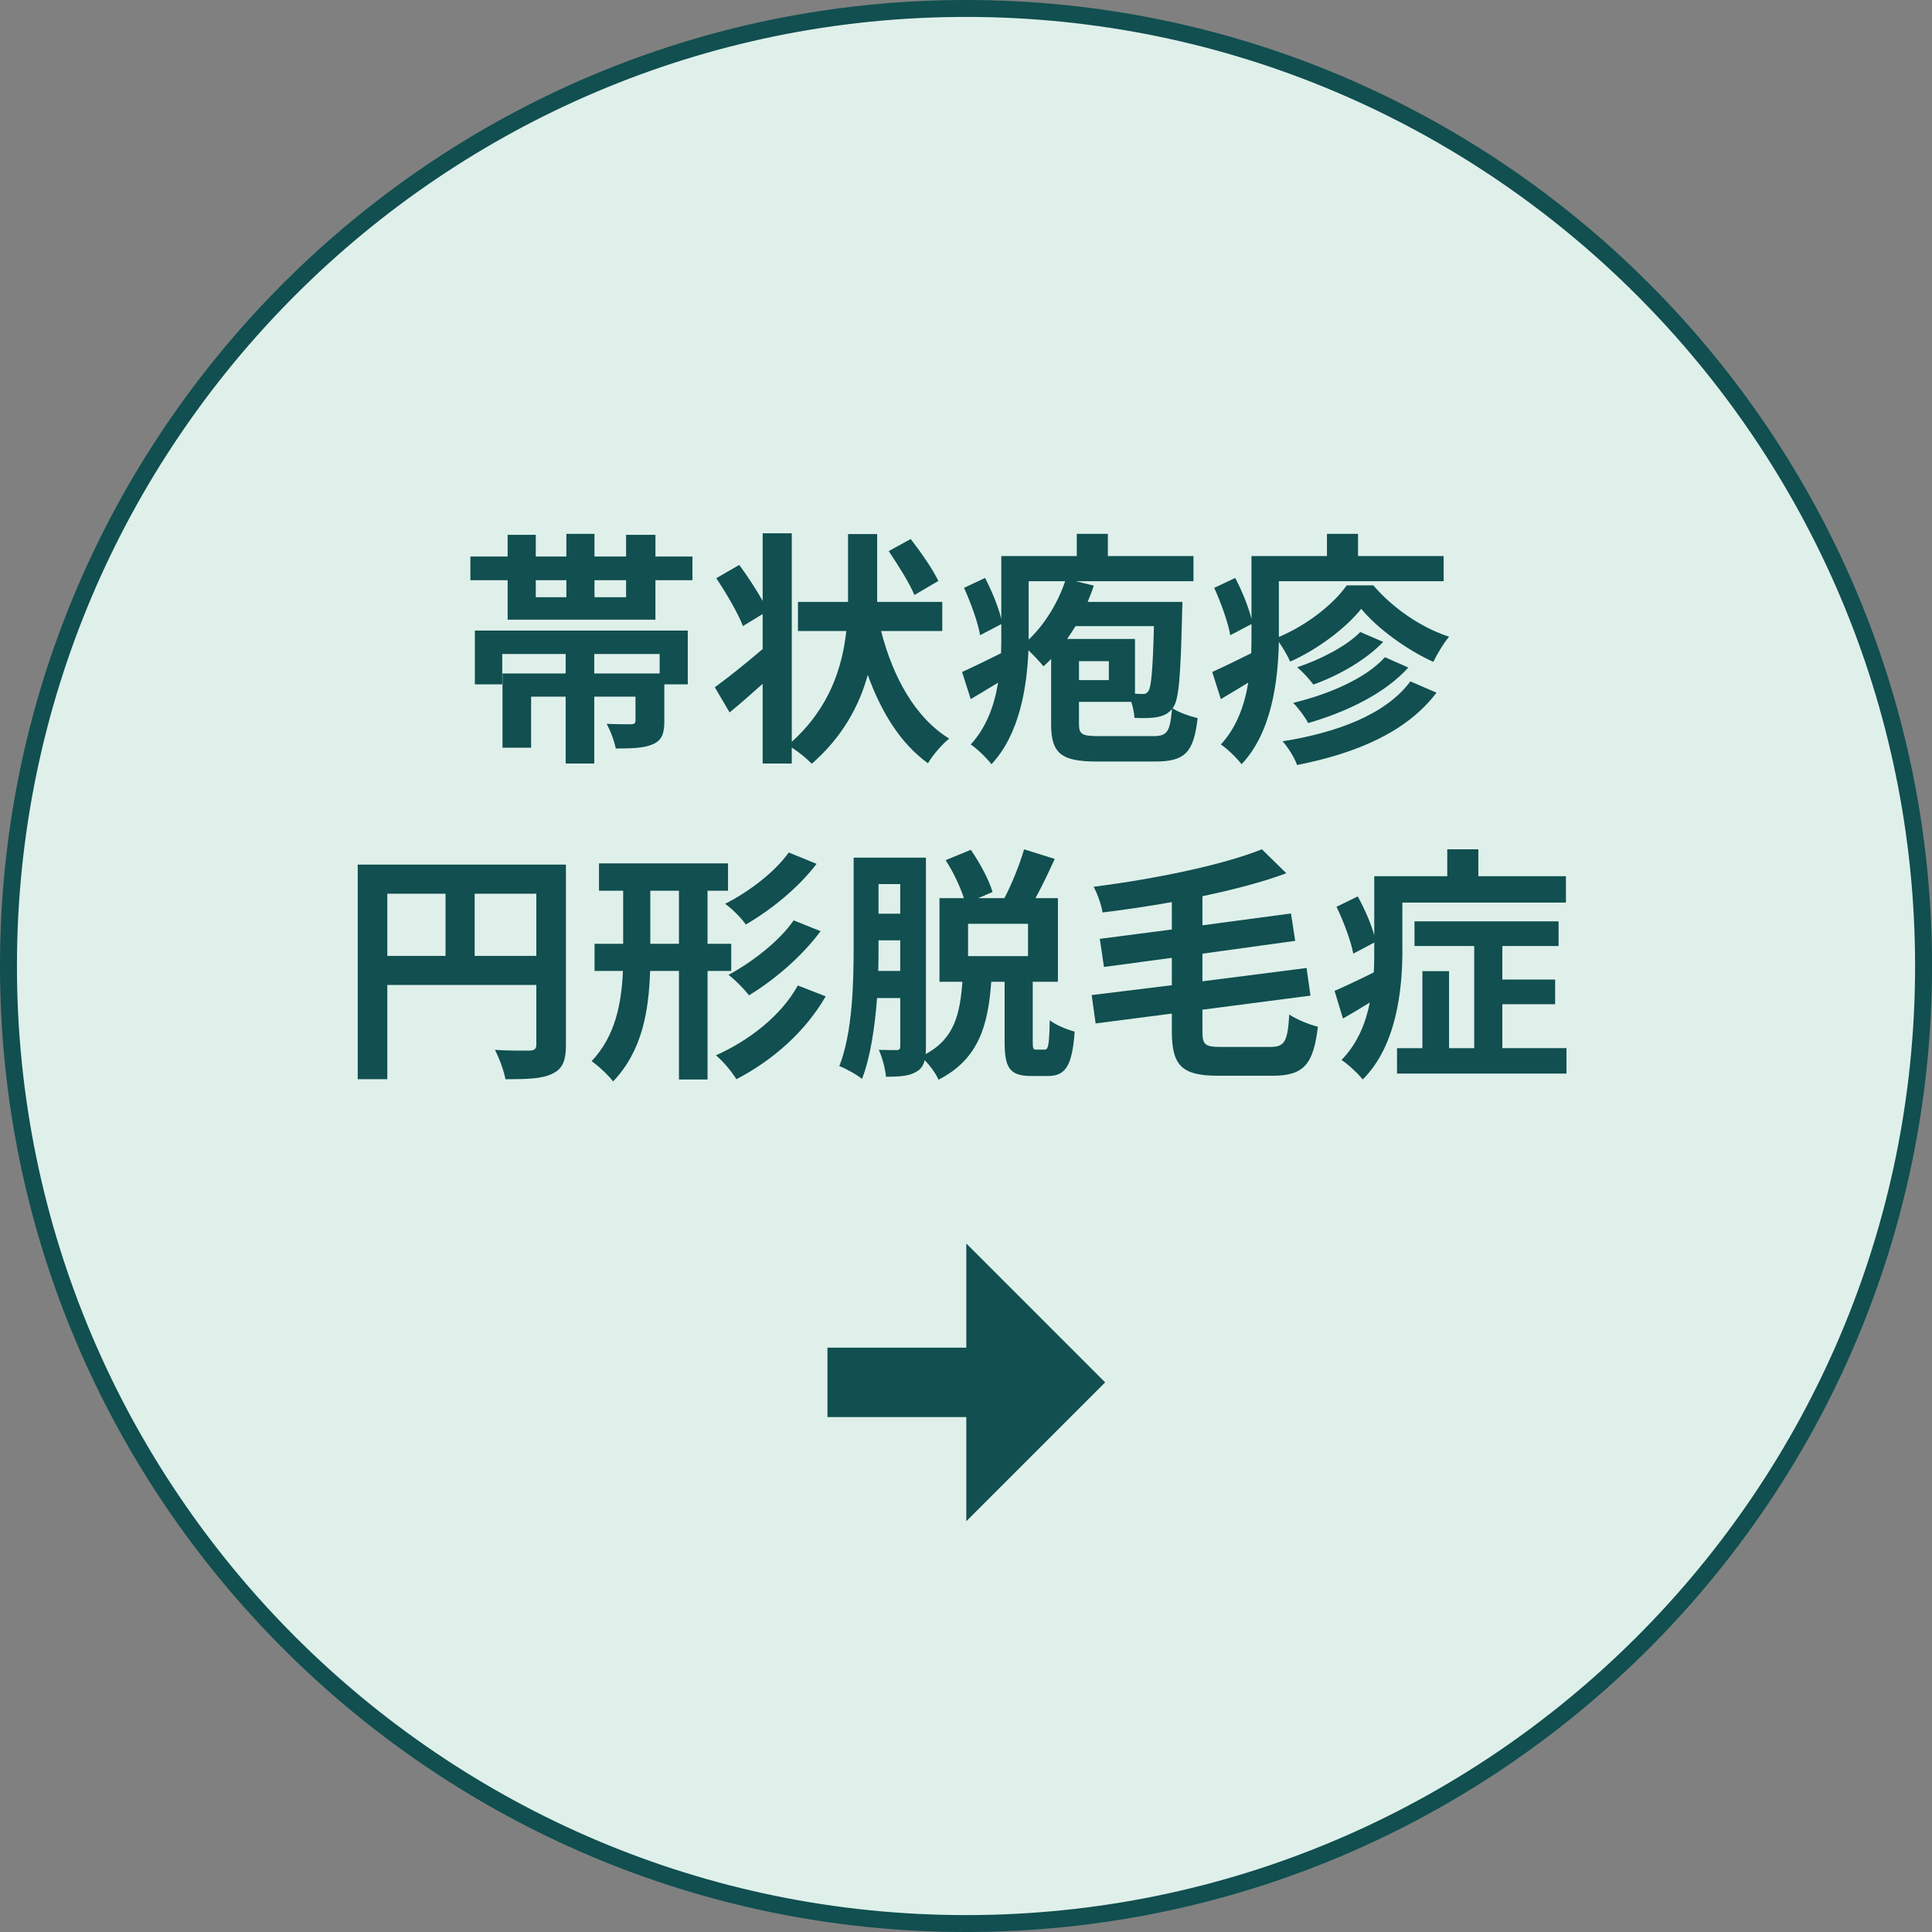 <?xml version="1.0" encoding="utf-8"?>
<!-- Generator: Adobe Illustrator 14.0.0, SVG Export Plug-In . SVG Version: 6.00 Build 43363)  -->
<!DOCTYPE svg PUBLIC "-//W3C//DTD SVG 1.1//EN" "http://www.w3.org/Graphics/SVG/1.1/DTD/svg11.dtd">
<svg version="1.1" id="レイヤー_1" xmlns="http://www.w3.org/2000/svg" xmlns:xlink="http://www.w3.org/1999/xlink" x="0px"
	 y="0px" width="100px" height="100px" viewBox="0 0 100 100" enable-background="new 0 0 100 100" xml:space="preserve">
<rect x="0" y="0" width="100" height="100" fill="#808080" stroke="none"/>
<circle fill="#DFF0EA" cx="50.001" cy="50.001" r="49.562"/>
<path fill="#114F50" d="M50,100C22.43,100,0,77.57,0,50.001C0,22.43,22.43,0,50,0c27.57,0,50.002,22.43,50.002,50.001
	C100.002,77.57,77.57,100,50,100L50,100z M50,0.876c-27.086,0-49.123,22.037-49.123,49.125c0,27.086,22.037,49.124,49.123,49.124
	c27.088,0,49.125-22.037,49.125-49.124C99.125,22.913,77.088,0.876,50,0.876L50,0.876z"/>
<g>
	<path fill="#114F50" d="M35.841,28.806v1.226h-1.916v2.043h-7.649v-2.043h-1.928v-1.226h1.928v-1.124h1.456v1.124h1.583v-1.174
		h1.456v1.174h1.635v-1.124h1.52v1.124H35.841z M24.579,32.637h11.02v2.784h-1.213v1.902c0,0.651-0.127,0.997-0.6,1.201
		c-0.472,0.204-1.098,0.217-1.916,0.217c-0.076-0.409-0.281-0.933-0.472-1.277c0.511,0.025,1.111,0.025,1.264,0.025
		c0.179-0.013,0.23-0.051,0.23-0.192v-1.239h-2.133v3.461h-1.481v-3.461H27.49v2.644h-1.481v-3.844h3.269V33.85h-3.282v1.571h-1.417
		V32.637z M27.732,30.913h1.583v-0.882h-1.583V30.913z M34.143,33.85h-3.384v1.009h3.384V33.85z M32.406,30.031h-1.635v0.882h1.635
		V30.031z"/>
	<path fill="#114F50" d="M45.605,32.662c0.613,2.388,1.762,4.482,3.525,5.568c-0.358,0.281-0.856,0.855-1.099,1.277
		c-1.43-1.035-2.414-2.644-3.116-4.572c-0.447,1.622-1.328,3.23-2.899,4.597c-0.255-0.268-0.651-0.587-1.034-0.843v0.83h-1.507
		v-4.125c-0.587,0.523-1.175,1.047-1.711,1.481l-0.766-1.302c0.613-0.447,1.558-1.188,2.477-1.979v-1.813l-1.021,0.625
		c-0.243-0.651-0.869-1.711-1.379-2.478l1.188-0.689c0.409,0.549,0.881,1.277,1.213,1.864v-3.499h1.507v10.79
		c1.966-1.774,2.617-3.869,2.822-5.733h-2.503v-1.507h2.592v-0.268v-3.243h1.507v3.243v0.268h3.371v1.507H45.605z M47.329,30.798
		c-0.243-0.6-0.843-1.545-1.328-2.273l1.137-0.626c0.511,0.664,1.149,1.571,1.43,2.171L47.329,30.798z"/>
	<path fill="#114F50" d="M60.688,36.659c0.319,0.217,0.919,0.421,1.302,0.511c-0.204,1.775-0.65,2.247-2.208,2.247h-2.988
		c-1.839,0-2.388-0.396-2.388-1.928v-3.384c-0.127,0.141-0.269,0.268-0.396,0.383c-0.165-0.204-0.498-0.562-0.778-0.83
		c-0.077,1.941-0.473,4.367-1.915,5.899c-0.217-0.293-0.78-0.843-1.073-1.021c0.83-0.907,1.226-2.043,1.417-3.205
		c-0.484,0.293-0.957,0.587-1.417,0.855l-0.447-1.405c0.511-0.23,1.251-0.587,2.017-0.97c0.013-0.345,0.013-0.677,0.013-0.996
		v-0.511l-1.098,0.574c-0.103-0.638-0.473-1.66-0.83-2.452l1.086-0.511c0.345,0.651,0.688,1.494,0.842,2.12V28.78h3.908v-1.149
		h1.608v1.149h4.431v1.303h-6.091l0.933,0.229c-0.09,0.281-0.204,0.562-0.319,0.843h4.903c0,0,0,0.371-0.013,0.537
		c-0.076,3.282-0.166,4.521-0.46,4.916L60.688,36.659z M53.243,33.109c0.817-0.779,1.494-1.864,1.89-3.026h-1.89v2.732V33.109z
		 M55.669,32.407c-0.14,0.23-0.281,0.447-0.435,0.664h3.513v2.835c0.153,0.013,0.28,0.013,0.37,0.013
		c0.153,0.013,0.243-0.025,0.332-0.166c0.141-0.23,0.217-1.047,0.28-3.346H55.669z M55.848,35.203h1.545V34.22h-1.545V35.203z
		 M59.679,38.102c0.741,0,0.881-0.217,0.983-1.405c-0.217,0.255-0.422,0.345-0.715,0.409c-0.294,0.064-0.753,0.077-1.227,0.051
		c-0.013-0.256-0.077-0.549-0.166-0.83h-2.707v1.137c0,0.549,0.154,0.638,1.047,0.638H59.679z"/>
	<path fill="#114F50" d="M71.084,30.3c1.009,1.175,2.464,2.184,3.92,2.656c-0.307,0.37-0.613,0.894-0.817,1.302
		c-1.303-0.587-2.873-1.698-3.729-2.746c-0.805,1.009-2.248,2.094-3.678,2.733c-0.128-0.294-0.37-0.702-0.587-1.021
		c-0.039,2.018-0.37,4.687-1.929,6.333c-0.217-0.293-0.779-0.843-1.073-1.021c0.831-0.907,1.227-2.043,1.418-3.205
		c-0.484,0.293-0.957,0.587-1.418,0.855l-0.446-1.405c0.511-0.23,1.252-0.587,2.018-0.97c0.013-0.345,0.013-0.677,0.013-0.996
		v-0.511l-1.098,0.574c-0.103-0.638-0.473-1.66-0.83-2.452l1.086-0.511c0.345,0.651,0.688,1.494,0.842,2.12V28.78h3.907v-1.149
		h1.609v1.149h4.431v1.303h-8.529v2.732v0.153c1.43-0.601,2.81-1.673,3.511-2.669H71.084z M74.353,35.854
		c-1.532,2.018-4.099,3.128-7.215,3.742c-0.141-0.383-0.46-0.907-0.753-1.226c2.86-0.459,5.363-1.405,6.614-3.103L74.353,35.854z
		 M72.896,34.552c-1.213,1.341-3.167,2.286-5.184,2.874c-0.166-0.319-0.498-0.766-0.779-1.047c1.826-0.434,3.768-1.264,4.75-2.362
		L72.896,34.552z M71.594,33.224c-0.905,0.945-2.298,1.737-3.613,2.209c-0.191-0.255-0.536-0.651-0.843-0.894
		c1.162-0.383,2.554-1.085,3.27-1.826L71.594,33.224z"/>
	<path fill="#114F50" d="M29.292,54.086c0,0.83-0.179,1.251-0.715,1.494c-0.51,0.256-1.277,0.281-2.413,0.281
		c-0.077-0.422-0.333-1.124-0.549-1.52c0.728,0.051,1.558,0.038,1.813,0.038c0.243-0.013,0.332-0.089,0.332-0.307v-3.09h-7.713
		v4.878h-1.532V44.752h10.777V54.086z M20.047,49.477h3.014v-3.218h-3.014V49.477z M27.76,49.477v-3.218h-3.192v3.218H27.76z"/>
	<path fill="#114F50" d="M36.623,50.255v5.619h-1.481v-5.619h-1.494c-0.064,2.081-0.409,4.15-1.916,5.72
		c-0.229-0.307-0.766-0.816-1.111-1.047c1.226-1.303,1.545-2.962,1.622-4.673h-1.469v-1.404h1.481v-2.746h-1.251v-1.418h6.678v1.418
		h-1.06v2.746h1.226v1.404H36.623z M35.142,48.851v-2.746H33.66v2.746H35.142z M42.739,51.57c-1.072,1.852-2.758,3.319-4.623,4.291
		c-0.243-0.396-0.677-0.92-1.06-1.239c1.699-0.753,3.372-2.043,4.24-3.613L42.739,51.57z M42.267,44.713
		c-0.97,1.264-2.35,2.375-3.665,3.141c-0.229-0.332-0.677-0.792-1.072-1.073c1.174-0.587,2.566-1.622,3.294-2.656L42.267,44.713z
		 M42.471,48.199c-0.971,1.315-2.388,2.516-3.703,3.32c-0.243-0.319-0.677-0.767-1.06-1.06c1.188-0.639,2.63-1.737,3.371-2.822
		L42.471,48.199z"/>
	<path fill="#114F50" d="M54.065,54.329c0.191,0,0.243-0.192,0.269-1.52c0.281,0.229,0.895,0.484,1.29,0.587
		c-0.128,1.801-0.485,2.298-1.393,2.298h-0.854c-1.137,0-1.379-0.446-1.379-1.787v-3.091h-0.69c-0.165,2.223-0.626,3.997-2.732,5.07
		c-0.127-0.307-0.434-0.728-0.715-1.01c-0.064,0.256-0.179,0.447-0.396,0.575c-0.37,0.242-0.855,0.28-1.609,0.28
		c-0.025-0.369-0.192-1.021-0.37-1.391c0.396,0.013,0.779,0.013,0.919,0.013c0.141,0,0.192-0.051,0.192-0.205v-2.49h-1.2
		c-0.115,1.481-0.332,3.026-0.779,4.189c-0.255-0.218-0.855-0.55-1.175-0.664c0.689-1.75,0.741-4.317,0.741-6.168v-4.622h3.742
		v9.782c0,0.141,0,0.268-0.013,0.383c1.519-0.817,1.774-2.12,1.902-3.742h-1.188v-4.328h1.264c-0.192-0.6-0.562-1.379-0.945-1.966
		l1.303-0.536c0.46,0.664,0.945,1.557,1.124,2.183l-0.741,0.319h1.354c0.383-0.728,0.792-1.736,1.021-2.528l1.584,0.498
		c-0.32,0.702-0.664,1.43-0.996,2.03h1.162v4.328h-1.303v3.078c0,0.396,0.026,0.435,0.191,0.435H54.065z M46.596,50.255v-1.583
		h-1.124v0.344c0,0.384,0,0.792-0.013,1.239H46.596z M45.472,45.76v1.533h1.124V45.76H45.472z M53.211,47.816h-3.104v1.673h3.104
		V47.816z"/>
	<path fill="#114F50" d="M65.75,54.188c0.754,0,0.895-0.281,0.983-1.674c0.384,0.256,1.035,0.524,1.481,0.626
		c-0.229,1.903-0.688,2.541-2.336,2.541h-2.81c-1.89,0-2.414-0.51-2.414-2.311v-0.907l-3.945,0.511l-0.204-1.469l4.149-0.51v-1.417
		l-3.512,0.472l-0.217-1.455l3.729-0.485v-1.418c-1.199,0.217-2.426,0.396-3.588,0.537c-0.052-0.383-0.281-1.009-0.46-1.328
		c3.167-0.409,6.628-1.111,8.709-1.941l1.264,1.239c-1.264,0.473-2.771,0.855-4.341,1.188v1.507l4.584-0.613l0.217,1.417
		l-4.801,0.664v1.43l5.389-0.689l0.204,1.43l-5.593,0.728v1.111c0,0.715,0.127,0.817,0.97,0.817H65.75z"/>
	<path fill="#114F50" d="M72.589,49.157c0,2.043-0.293,4.967-2.056,6.717c-0.218-0.294-0.805-0.83-1.099-1.01
		c0.83-0.843,1.252-1.902,1.469-2.975c-0.473,0.294-0.945,0.574-1.392,0.83l-0.434-1.431c0.522-0.229,1.264-0.574,2.029-0.957
		c0.025-0.409,0.025-0.805,0.025-1.188v-0.357l-1.086,0.575c-0.114-0.625-0.484-1.634-0.867-2.426l1.098-0.537
		c0.346,0.625,0.69,1.405,0.855,2.018v-3.064h3.779V43.96h1.609v1.392h4.533v1.366h-8.466V49.157z M81.08,54.252v1.315h-8.771
		v-1.315h1.314v-3.984h1.379v3.984h1.303v-5.287h-3.091v-1.276h7.458v1.276h-2.911v1.737h2.732v1.277h-2.732v2.272H81.08z"/>
</g>
<polygon fill="#114F50" points="50.016,69.754 42.829,69.754 42.829,73.348 50.016,73.348 50.016,78.738 57.203,71.551 
	50.016,64.363 "/>
</svg>
